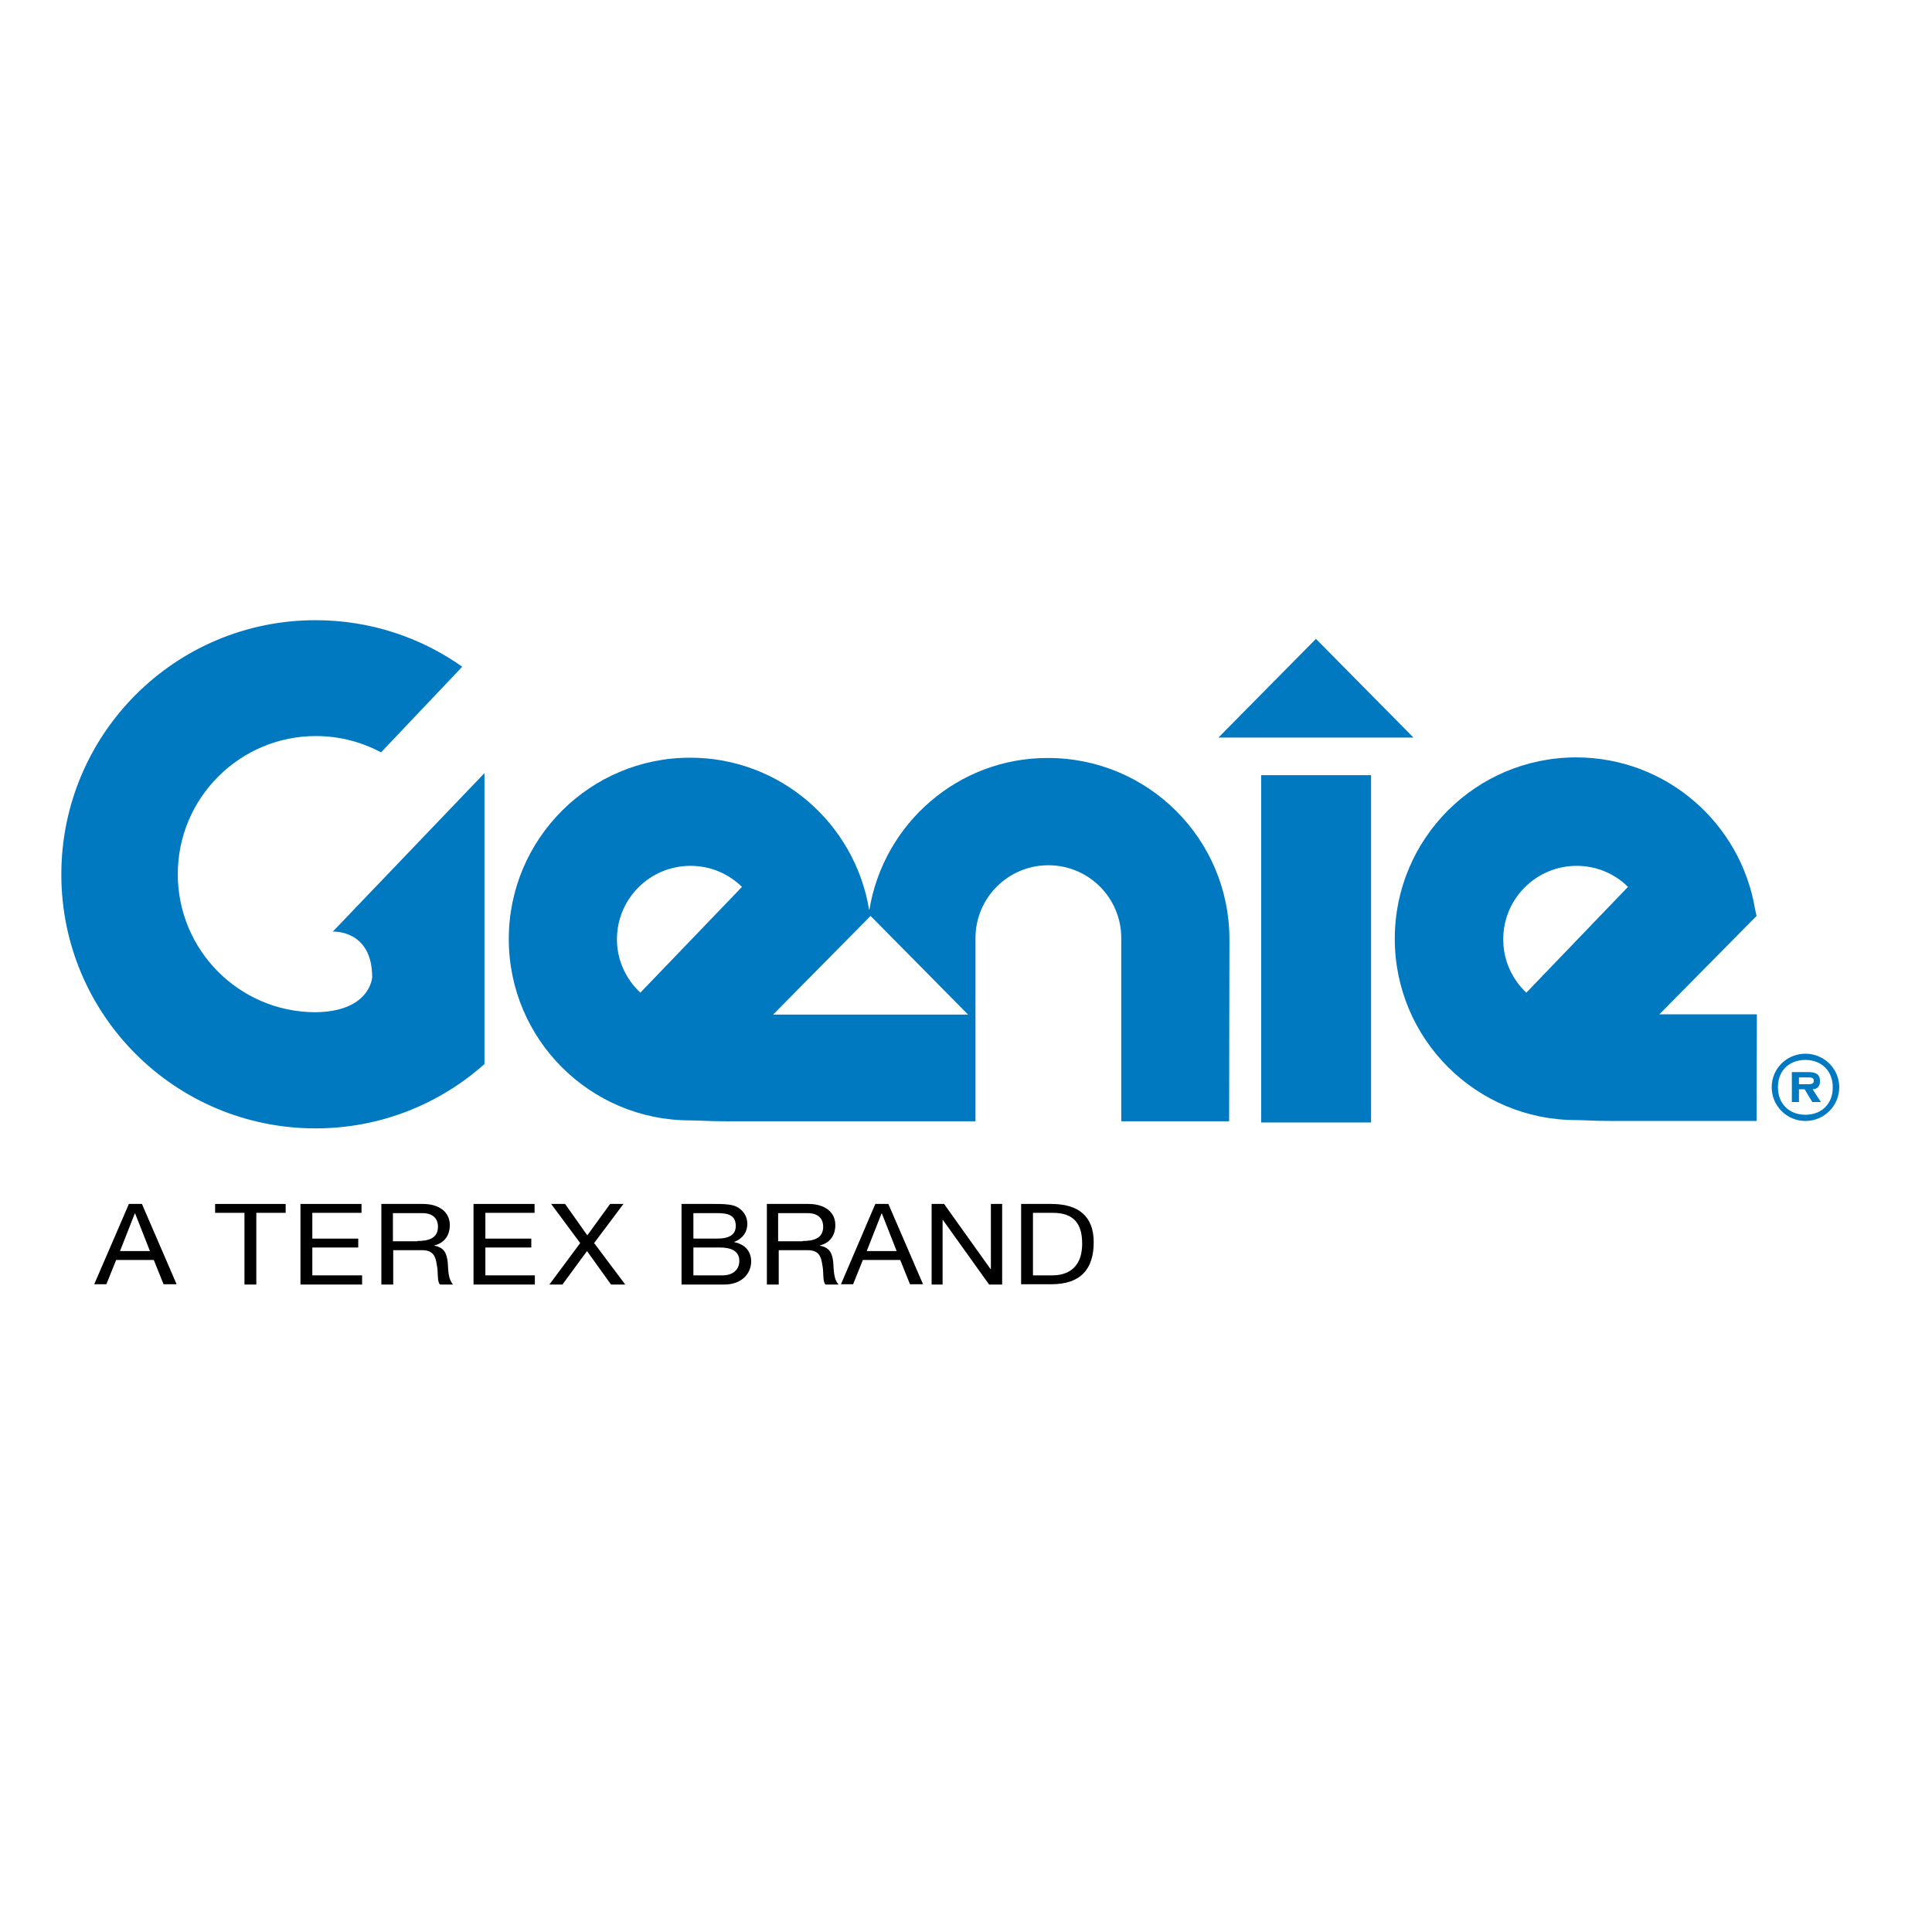 <?xml version="1.0" encoding="utf-8"?>
<!-- Generator: Adobe Illustrator 19.2.1, SVG Export Plug-In . SVG Version: 6.00 Build 0)  -->
<svg version="1.1" id="layer" xmlns="http://www.w3.org/2000/svg" xmlns:xlink="http://www.w3.org/1999/xlink" x="0px" y="0px"
	 viewBox="0 0 652 652" style="enable-background:new 0 0 652 652;" xml:space="preserve">
<style type="text/css">
	.st0{fill:#0079C1;}
</style>
<g>
	<path class="st0" d="M163.5,359.1v-98.2l-51.2,53.5c0,0,13.3-0.8,13.3,15.4c0,0-0.6,11.7-19.4,11.8c-25.6-0.2-46.2-21-46.2-46.6
		c0-25.7,20.9-46.6,46.6-46.6c8,0,15.4,2,22,5.5L156,225c-14-9.9-31.1-15.7-49.5-15.7c-47.4,0-85.8,38.4-85.8,85.8
		c0,47.4,38.4,85.7,85.8,85.7C128.4,380.8,148.3,372.6,163.5,359.1"/>
	<path class="st0" d="M260.9,342.4l32.9-33.3l32.9,33.3H260.9z M216.1,335c-4.8-4.5-7.9-10.9-7.9-18c0-13.7,11.1-24.8,24.8-24.8
		c6.8,0,12.9,2.7,17.4,7.1L216.1,335z M353.7,255.8L353.7,255.8c-30.3-0.1-55.5,22.1-60.3,51.2l-0.1,0v0h0l0,0
		c-4.8-29.1-30-51.3-60.4-51.3c-33.8,0-61.2,27.4-61.2,61.2c0,33.8,27.4,61.2,61.2,61.2c3.5,0,5.2,0.3,12.4,0.3h48.2h35.7l0-61.8
		c0-13.6,11-24.6,24.6-24.6c13.6,0,24.6,11,24.6,24.6v61.8h36.4l0.1-61.4C414.9,283.2,387.5,255.8,353.7,255.8"/>
	<path class="st0" d="M462.7,261.6h-37.1v117.2h37.1V261.6z M477,248.9h-65.8l32.9-33.3L477,248.9z"/>
	<path class="st0" d="M515.1,335c-4.8-4.5-7.8-10.9-7.8-18c0-13.7,11.1-24.8,24.8-24.8c6.7,0,12.9,2.7,17.3,7.1L515.1,335z
		 M592.8,309.1l-0.5-2.2l0,0v0h0l0,0c-4.8-29.1-30-51.3-60.4-51.3c-33.8,0-61.2,27.4-61.2,61.2c0,33.8,27.4,61.2,61.2,61.2
		c3.4,0,5.1,0.3,12.4,0.3h48.5l0.1-36h-32.9L592.8,309.1z"/>
	<path class="st0" d="M609.3,376.2c-5.5,0-9.3-3.7-9.3-9.3c0-5.6,3.8-9.2,9.3-9.2c5.3,0,9.2,3.6,9.2,9.2
		C618.6,372.5,614.7,376.2,609.3,376.2 M609.3,355.6c-6.3,0-11.4,5-11.4,11.3c0,6.3,5.1,11.4,11.4,11.4c6.3,0,11.4-5.1,11.4-11.4
		C620.7,360.7,615.6,355.6,609.3,355.6"/>
	<path class="st0" d="M609.8,365.9h-2.7v-2.3h2.7c1.2,0,2.3,0,2.3,1C612.2,365.9,611.1,365.9,609.8,365.9 M614.2,364.9
		c0-2.4-1.5-3.1-3.9-3.1h-5.6v10.1h2.4v-4.3h1.9l2.6,4.3h2.9l-2.8-4.3C613.1,367.6,614.2,366.7,614.2,364.9"/>
	<path d="M43.5,406.3h4.4l11.7,27.1h-4.4l-3.3-8.2H39.2l-3.3,8.2h-4.1L43.5,406.3z M40.5,422.2h10.1l-5-12.7h-0.1L40.5,422.2z"/>
	<polygon points="82.5,409.3 72.6,409.3 72.6,406.3 96.4,406.3 96.4,409.3 86.5,409.3 86.5,433.5 82.5,433.5 	"/>
	<polygon points="101.4,406.3 122,406.3 122,409.3 105.4,409.3 105.4,418 120.9,418 120.9,421 105.4,421 105.4,430.4 122.2,430.4 
		122.2,433.5 101.4,433.5 	"/>
	<path d="M128.6,406.3h14.1c5.6,0,9.1,2.8,9.1,7.1c0,3.3-1.6,6-5.2,6.9v0.1c3.5,0.6,4.2,2.9,4.5,5.6c0.2,2.7,0.1,5.6,1.8,7.5h-4.4
		c-1.1-1.1-0.5-4-1.1-6.7c-0.4-2.7-1.1-4.9-5-4.9h-9.7v11.6h-4V406.3z M140.9,418.8c3.7,0,6.9-0.9,6.9-4.8c0-2.7-1.6-4.6-5.3-4.6
		h-9.9v9.5H140.9z"/>
	<polygon points="159.8,406.3 180.4,406.3 180.4,409.3 163.8,409.3 163.8,418 179.3,418 179.3,421 163.8,421 163.8,430.4 
		180.5,430.4 180.5,433.5 159.8,433.5 	"/>
	<polygon points="195.8,419.5 186,406.3 190.7,406.3 198.2,416.9 205.9,406.3 210.4,406.3 200.5,419.5 211,433.5 206.2,433.5 
		198.1,422.2 189.8,433.5 185.4,433.5 	"/>
	<path d="M230,406.3h10.8c2.6,0,6.1,0,7.9,1c2,1.1,3.5,3,3.5,5.7c0,2.9-1.7,5.1-4.4,6.1v0.1c3.7,0.7,5.7,3.2,5.7,6.5
		c0,4-3.1,7.8-9.1,7.8H230V406.3z M234,418h7.9c4.5,0,6.4-1.5,6.4-4.3c0-3.8-2.9-4.3-6.4-4.3H234V418z M234,430.4h9.9
		c3.4,0,5.6-1.9,5.6-4.9c0-3.5-3.1-4.5-6.5-4.5H234V430.4z"/>
	<path d="M258.7,406.3h14.1c5.6,0,9.1,2.8,9.1,7.1c0,3.3-1.6,6-5.2,6.9v0.1c3.5,0.6,4.2,2.9,4.5,5.6c0.2,2.7,0.1,5.6,1.8,7.5h-4.4
		c-1.1-1.1-0.5-4-1.1-6.7c-0.4-2.7-1.1-4.9-5-4.9h-9.7v11.6h-4V406.3z M270.9,418.8c3.7,0,6.9-0.9,6.9-4.8c0-2.7-1.6-4.6-5.3-4.6
		h-9.9v9.5H270.9z"/>
	<path d="M295.4,406.3h4.4l11.7,27.1h-4.4l-3.3-8.2h-12.6l-3.3,8.2h-4.1L295.4,406.3z M292.5,422.2h10.1l-5-12.7h-0.1L292.5,422.2z"
		/>
	<polygon points="314.4,406.3 318.6,406.3 334.3,428.3 334.4,428.3 334.4,406.3 338.2,406.3 338.2,433.5 333.8,433.5 318.2,411.7 
		318.1,411.7 318.1,433.5 314.4,433.5 	"/>
	<path d="M344.6,406.3h10.2c9.2,0,14.3,4.2,14.3,12.9c0,9.1-4.4,14.2-14.3,14.2h-10.2V406.3z M348.6,430.4h6.6c2.7,0,10-0.7,10-10.7
		c0-6.5-2.6-10.4-9.9-10.4h-6.7V430.4z"/>
</g>
</svg>
